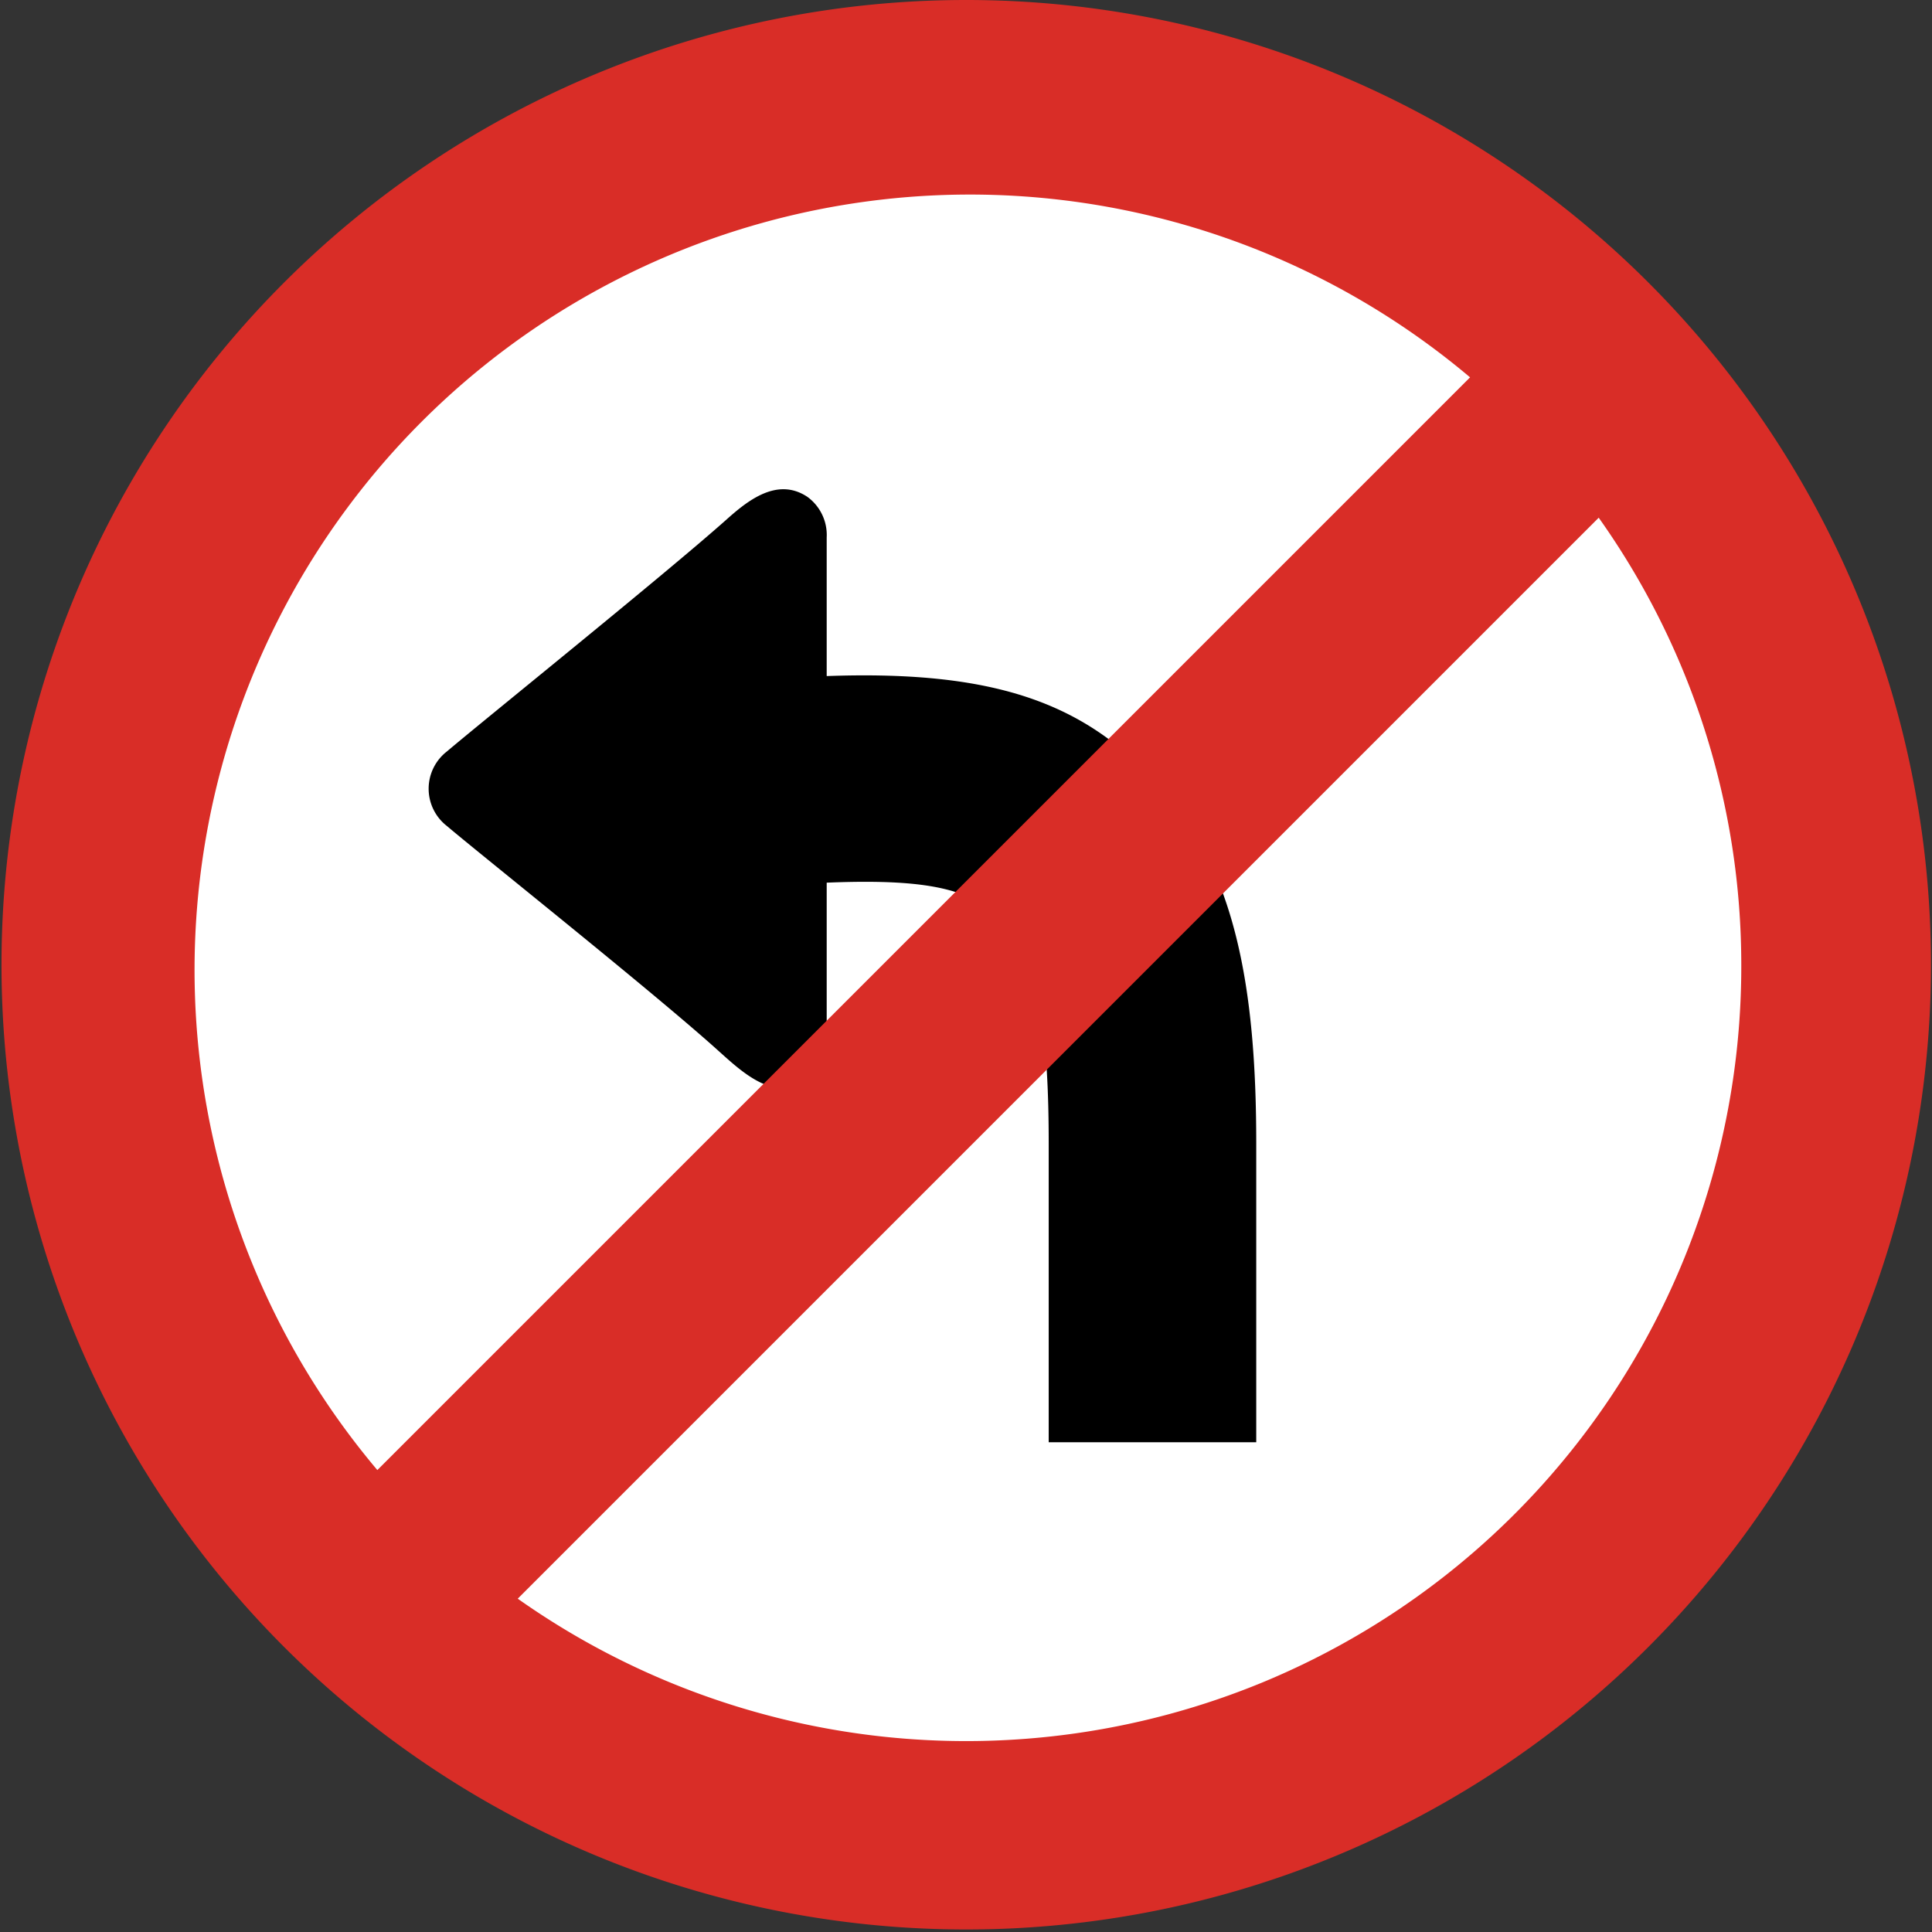 <svg id="Layer_1" data-name="Layer 1" xmlns="http://www.w3.org/2000/svg" viewBox="0 0 122.88 122.88"><rect x="0" y="0" width="122.88" height="122.88" fill="#333333" stroke="none"/><defs><style>.cls-1{fill:#fff;fill-rule:evenodd;}.cls-2{fill:#d92d27;}</style></defs><title>no-left-turn-sign</title><path class="cls-1" d="M61.44,12.08A49.36,49.36,0,1,1,12.08,61.44,49.36,49.36,0,0,1,61.44,12.08Z"/><path d="M52.58,66.15a3.08,3.08,0,0,1-1.23,2.59c-2.07,1.38-4.11-.52-5.55-1.81-4.07-3.69-15.22-12.56-17.37-14.39a3,3,0,0,1,0-4.75c2.21-1.88,13.8-11.21,17.76-14.73,1.37-1.23,3.25-2.73,5.16-1.46a3,3,0,0,1,1.23,2.58V43c11.08-.4,16.68,1.89,21.32,7.16s6,12.55,6,22.57v19H66.7v-19c0-6.88-.62-11.54-2.67-13.88-1.9-2.15-4.42-3-11.45-2.71v10Z"/><path class="cls-2" d="M61.44,0A61.36,61.36,0,1,1,38,4.66,61.29,61.29,0,0,1,61.44,0Zm40.24,32.93L32.93,101.68A49.44,49.44,0,0,0,80.31,107a49.26,49.26,0,0,0,30.44-45.58h0a49.12,49.12,0,0,0-9.08-28.51ZM24,93.5,93.5,24A49.32,49.32,0,0,0,24,93.5Z"/></svg>
